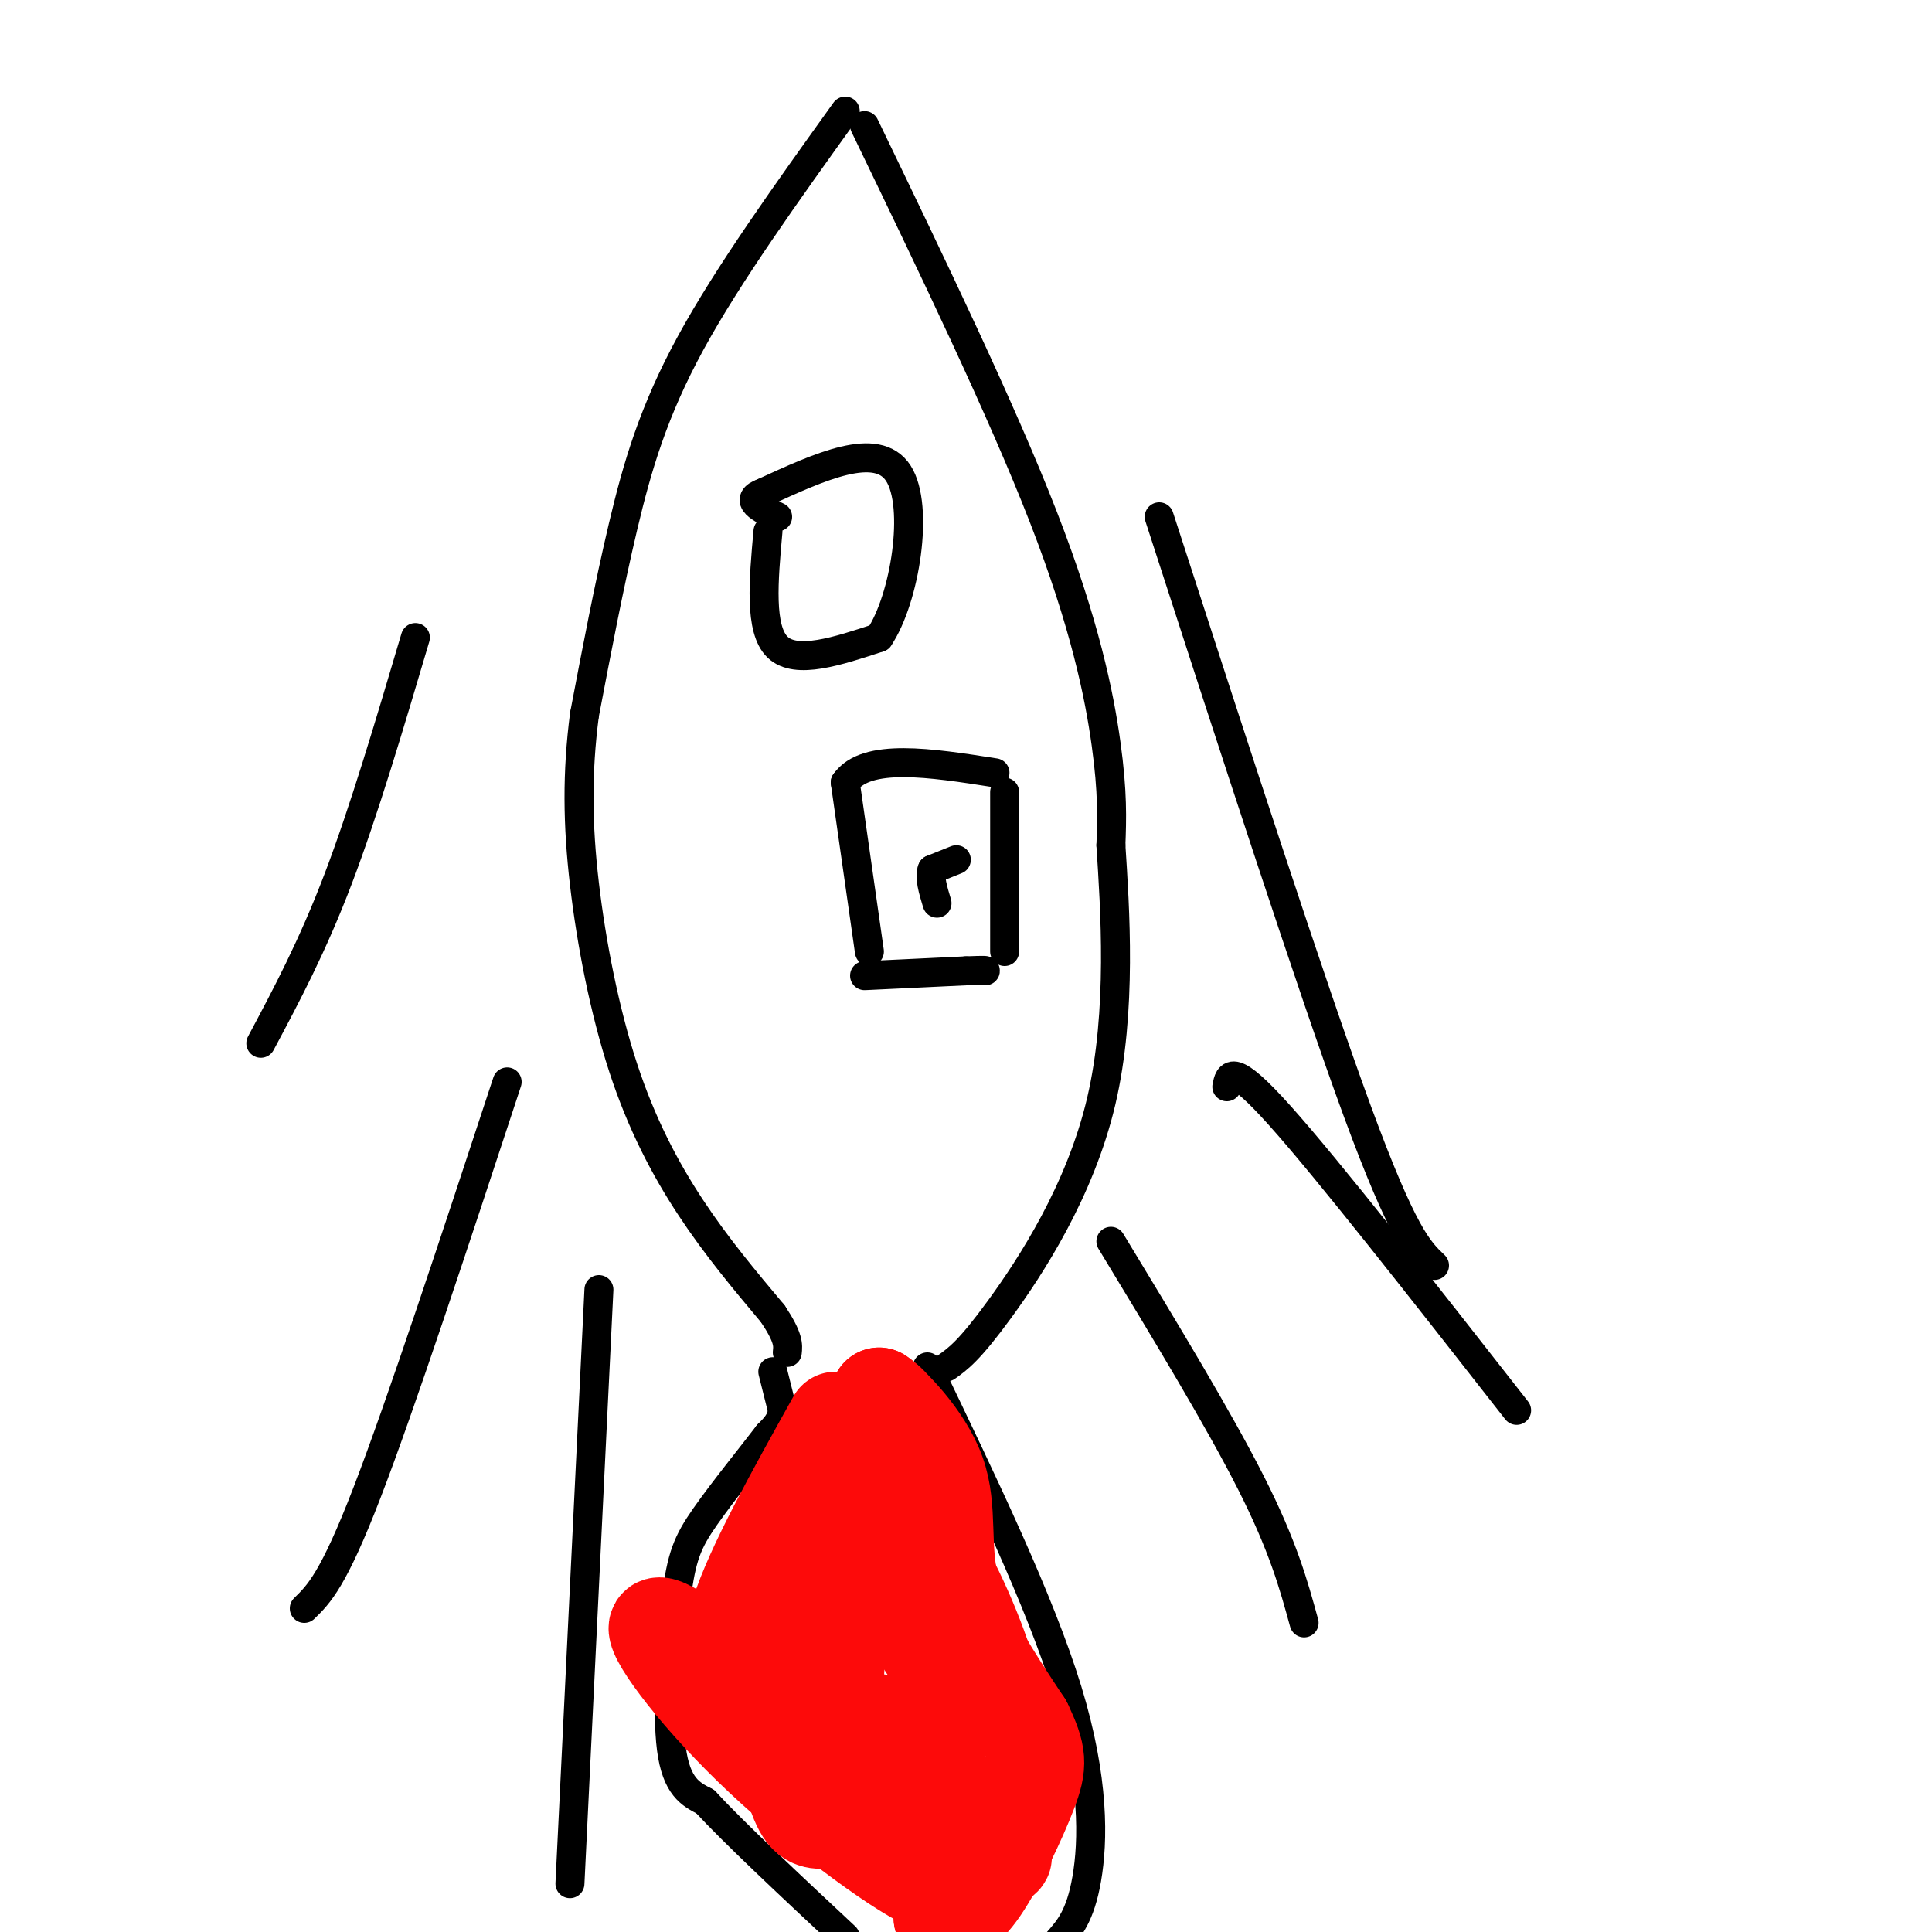 <svg viewBox='0 0 400 400' version='1.1' xmlns='http://www.w3.org/2000/svg' xmlns:xlink='http://www.w3.org/1999/xlink'><g fill='none' stroke='#000000' stroke-width='6' stroke-linecap='round' stroke-linejoin='round'><path d='M175,23c-12.133,16.911 -24.267,33.822 -32,48c-7.733,14.178 -11.067,25.622 -14,38c-2.933,12.378 -5.467,25.689 -8,39'/><path d='M121,148c-1.553,12.049 -1.437,22.673 0,35c1.437,12.327 4.195,26.357 8,38c3.805,11.643 8.659,20.898 14,29c5.341,8.102 11.171,15.051 17,22'/><path d='M160,272c3.333,5.000 3.167,6.500 3,8'/><path d='M179,26c14.200,29.444 28.400,58.889 37,81c8.600,22.111 11.600,36.889 13,47c1.400,10.111 1.200,15.556 1,21'/><path d='M230,175c0.821,12.821 2.375,34.375 -2,53c-4.375,18.625 -14.679,34.321 -21,43c-6.321,8.679 -8.661,10.339 -11,12'/><path d='M159,110c-0.917,10.167 -1.833,20.333 2,24c3.833,3.667 12.417,0.833 21,-2'/><path d='M182,132c5.400,-8.044 8.400,-27.156 4,-34c-4.400,-6.844 -16.200,-1.422 -28,4'/><path d='M158,102c-4.167,1.500 -0.583,3.250 3,5'/><path d='M160,284c0.000,0.000 2.000,8.000 2,8'/><path d='M162,292c-0.167,2.167 -1.583,3.583 -3,5'/><path d='M159,297c-3.083,4.053 -9.290,11.684 -13,17c-3.710,5.316 -4.922,8.316 -6,17c-1.078,8.684 -2.022,23.053 -1,31c1.022,7.947 4.011,9.474 7,11'/><path d='M146,373c6.000,6.500 17.500,17.250 29,28'/><path d='M192,283c11.667,24.244 23.333,48.489 29,67c5.667,18.511 5.333,31.289 4,39c-1.333,7.711 -3.667,10.356 -6,13'/></g>
<g fill='none' stroke='#FD0A0A' stroke-width='20' stroke-linecap='round' stroke-linejoin='round'><path d='M173,294c-8.500,15.250 -17.000,30.500 -20,40c-3.000,9.500 -0.500,13.250 2,17'/><path d='M155,351c1.413,3.443 3.946,3.552 5,7c1.054,3.448 0.630,10.236 5,-1c4.370,-11.236 13.534,-40.496 16,-48c2.466,-7.504 -1.767,6.748 -6,21'/><path d='M175,330c-1.478,7.737 -2.174,16.581 -2,21c0.174,4.419 1.218,4.413 5,5c3.782,0.587 10.302,1.765 14,1c3.698,-0.765 4.572,-3.475 6,-5c1.428,-1.525 3.408,-1.864 1,-8c-2.408,-6.136 -9.204,-18.068 -16,-30'/><path d='M183,314c-2.179,-1.040 0.375,11.360 6,22c5.625,10.640 14.322,19.518 16,17c1.678,-2.518 -3.663,-16.434 -8,-25c-4.337,-8.566 -7.668,-11.783 -11,-15'/><path d='M186,313c-1.533,-5.800 0.133,-12.800 0,-17c-0.133,-4.200 -2.067,-5.600 -4,-7'/><path d='M182,289c2.095,1.440 9.333,8.542 12,16c2.667,7.458 0.762,15.274 3,24c2.238,8.726 8.619,18.363 15,28'/><path d='M212,357c3.048,6.381 3.167,8.333 1,14c-2.167,5.667 -6.619,15.048 -10,20c-3.381,4.952 -5.690,5.476 -8,6'/><path d='M195,397c1.155,-1.566 8.043,-8.479 11,-11c2.957,-2.521 1.983,-0.648 -1,-4c-2.983,-3.352 -7.975,-11.929 -12,-16c-4.025,-4.071 -7.084,-3.634 -9,-2c-1.916,1.634 -2.690,4.467 -1,9c1.690,4.533 5.845,10.767 10,17'/><path d='M193,390c-4.821,-1.488 -21.875,-13.708 -35,-26c-13.125,-12.292 -22.321,-24.655 -22,-27c0.321,-2.345 10.161,5.327 20,13'/><path d='M156,350c4.893,6.702 7.125,16.958 9,22c1.875,5.042 3.393,4.869 6,5c2.607,0.131 6.304,0.565 10,1'/></g>
<g fill='none' stroke='#000000' stroke-width='6' stroke-linecap='round' stroke-linejoin='round'><path d='M230,257c11.167,18.417 22.333,36.833 29,50c6.667,13.167 8.833,21.083 11,29'/><path d='M254,225c0.500,-2.583 1.000,-5.167 11,6c10.000,11.167 29.500,36.083 49,61'/><path d='M240,107c15.750,48.583 31.500,97.167 41,123c9.500,25.833 12.750,28.917 16,32'/><path d='M124,267c0.000,0.000 -6.000,123.000 -6,123'/><path d='M105,224c-11.000,33.417 -22.000,66.833 -29,85c-7.000,18.167 -10.000,21.083 -13,24'/><path d='M86,132c-5.333,18.000 -10.667,36.000 -16,50c-5.333,14.000 -10.667,24.000 -16,34'/><path d='M180,197c0.000,0.000 -5.000,-35.000 -5,-35'/><path d='M175,162c4.333,-6.167 17.667,-4.083 31,-2'/><path d='M208,164c0.000,0.000 0.000,33.000 0,33'/><path d='M198,178c0.000,0.000 -5.000,2.000 -5,2'/><path d='M193,180c-0.667,1.500 0.167,4.250 1,7'/><path d='M179,202c0.000,0.000 21.000,-1.000 21,-1'/><path d='M200,201c4.167,-0.167 4.083,-0.083 4,0'/></g>
</svg>